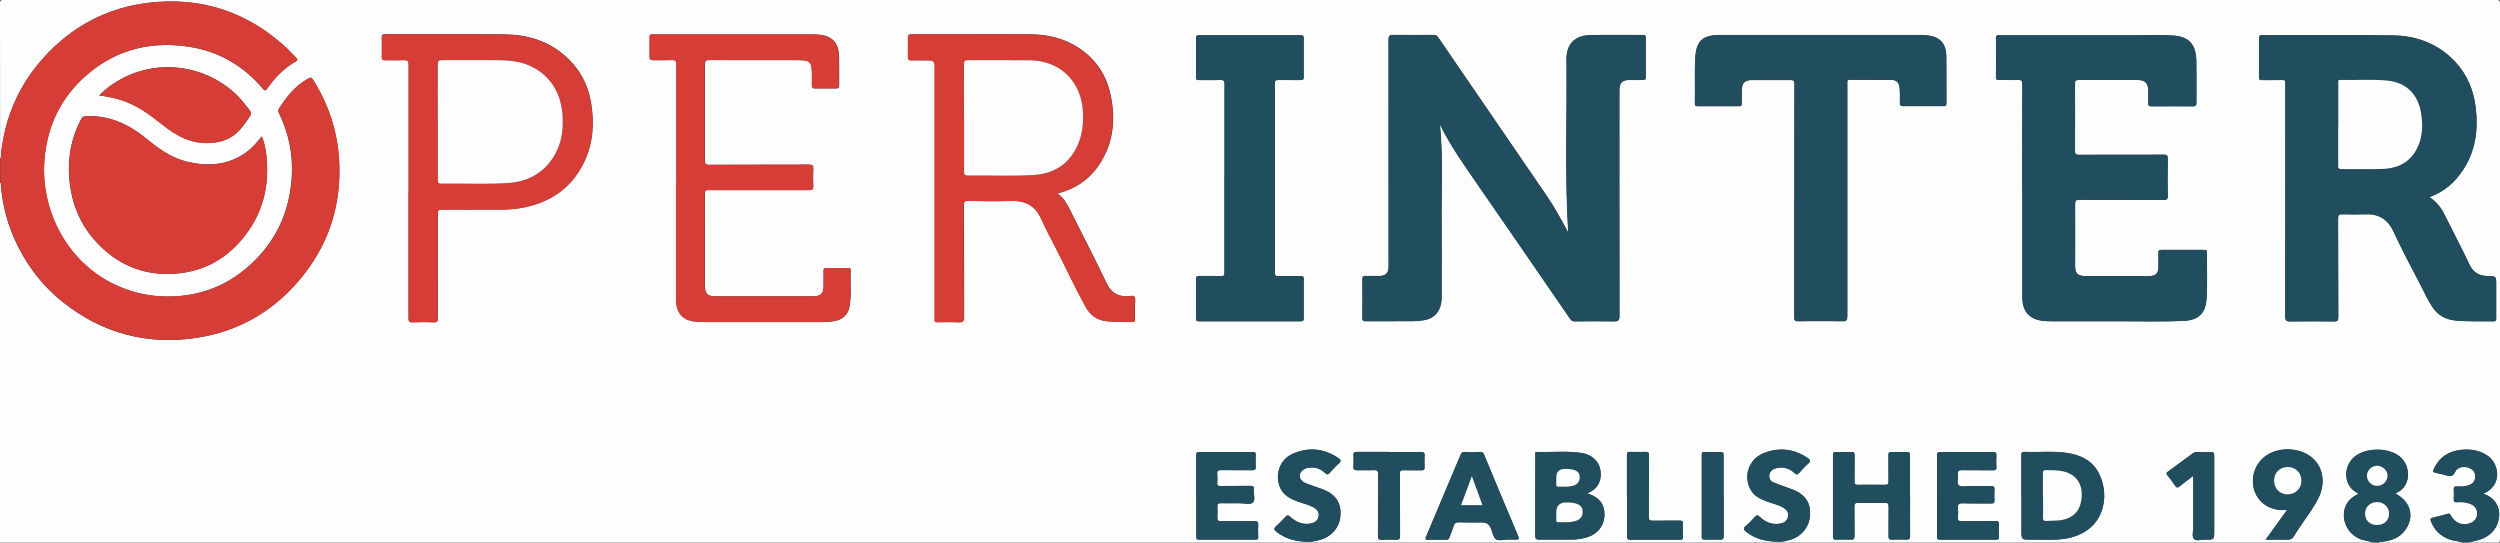 <?xml version="1.0" encoding="UTF-8"?><svg id="Capa_1" xmlns="http://www.w3.org/2000/svg" viewBox="0 0 256.8 55.73"><rect x="0" y="0" width="256.8" height="55.73" fill="#333333" stroke="none"/><defs><style>.cls-1{fill:#d53d36;}.cls-2{fill:#214e5f;}.cls-3{fill:#fdfdfd;}</style></defs><g id="_x37_dZLiW.tif"><path class="cls-3" d="M243.84,55.72H0c0-12.33,0-24.65,0-36.98.12.03.08.13.08.2.17,2.27.77,4.42,1.8,6.44,1.12,2.2,2.62,4.11,4.57,5.65,4.09,3.25,8.74,4.47,13.89,3.65,4.1-.66,7.53-2.6,10.25-5.73,3.08-3.56,4.49-7.71,4.24-12.42-.15-2.95-1.04-5.67-2.59-8.18-.28-.46-.28-.46-.75-.18-1.24.73-2.09,1.82-2.85,3.01-.11.18-.05.3.02.45.99,2.05,1.44,4.2,1.31,6.48-.19,3.33-1.4,6.23-3.74,8.59-2.66,2.69-5.93,3.93-9.73,3.74-1.66-.09-3.23-.5-4.73-1.21-4.98-2.36-7.64-7.74-7.21-12.86.27-3.17,1.46-5.92,3.77-8.14,3.08-2.97,6.79-4.05,10.98-3.44,3.1.45,5.66,1.93,7.69,4.32.17.19.24.28.43,0,.79-1.13,1.74-2.11,2.95-2.8.21-.12.19-.2.04-.36-.43-.47-.87-.92-1.35-1.34C25.14,1.13,20.53-.32,15.32.28c-4.32.5-7.95,2.43-10.86,5.67C1.98,8.72.55,11.96.13,15.64c-.03.23.05.49-.12.7C0,11.01.01,5.67,0,.34,0,.06.06,0,.34,0c85.37,0,170.75,0,256.12,0,.28,0,.34.06.34.34,0,18.35,0,36.7,0,55.05,0,.28-.05.35-.34.34-.97-.02-1.94,0-2.91,0,.35-.08.71-.15,1.05-.25,1.25-.37,2.01-1.27,2.1-2.47.04-.53-.1-1.01-.41-1.44-.31-.43-.74-.67-1.23-.85,1.95-.77,1.7-3.01.49-3.87-.84-.59-1.78-.74-2.76-.63-1.19.13-2.15.68-2.71,1.79-.24.48-.22.49.29.61.27.06.54.1.8.19.45.15.78.2,1.03-.36.2-.46.9-.58,1.4-.39.47.19.69.52.65.99-.04.49-.37.78-1.02.9-.3.06-.61.03-.91.03-.22,0-.29.07-.28.28.02.32.02.64,0,.95-.03.3.05.42.38.39.46-.05.91,0,1.34.17.45.18.69.53.69.98,0,.47-.27.84-.72,1-.79.29-1.57,0-1.99-.78-.07-.13-.1-.24-.29-.19-.53.15-1.06.3-1.6.42-.24.06-.22.17-.15.35.34.91.98,1.51,1.88,1.86.45.17.93.16,1.37.33h-8.55c.06-.15.19-.07.29-.08.91-.11,1.76-.38,2.34-1.16,1.02-1.37.62-2.94-.97-3.78.03-.03.06-.06.1-.08,1.52-.67,1.47-2.71.44-3.64-1.22-1.1-3.83-1.06-4.95.12-.81.85-.87,2.21-.13,3.05.21.24.49.37.75.57-.38.2-.73.39-.99.71-1.02,1.22-.49,3.18,1.03,3.88.49.23,1.03.24,1.52.42ZM147.89,12.77c.05.08.11.15.15.23,1.01,2.02,2.3,3.85,3.58,5.7,3.24,4.68,6.46,9.37,9.69,14.06.13.19.26.24.47.24,1.34,0,2.68-.02,4.03,0,.42,0,.55-.08.55-.53-.02-7.74-.01-15.47-.01-23.21,0-.76.29-1.05,1.05-1.06.46,0,.91,0,1.37,0,.21,0,.29-.04.29-.27-.01-1.35-.01-2.71,0-4.06,0-.22-.07-.28-.28-.28-1.81,0-3.63-.03-5.44.01-1.6.04-2.43.94-2.42,2.52.07,5.91-.19,11.83.18,17.73-.09-.08-.14-.22-.21-.35-.62-1.14-1.24-2.27-1.97-3.34-3.73-5.45-7.46-10.89-11.19-16.34-.14-.21-.3-.24-.52-.24-1.36,0-2.71.02-4.07,0-.39,0-.5.08-.5.49.01,7.68.01,15.36.01,23.05,0,.11,0,.22,0,.33-.03.59-.33.88-.91.89-.47,0-.94.02-1.41,0-.28-.01-.38.05-.38.35.02,1.31.02,2.63,0,3.94,0,.29.08.37.37.36,1.63-.01,3.27,0,4.9-.01.36,0,.72-.04,1.07-.1,1.17-.21,1.8-1.04,1.8-2.36,0-2.46.02-4.92,0-7.38-.04-3.46.18-6.92-.18-10.39ZM249.52,20.24c1.54-.54,2.63-1.51,3.47-2.79,1.27-1.92,1.57-4.05,1.32-6.29-.2-1.85-.87-3.5-2.16-4.86-1.73-1.83-3.93-2.64-6.39-2.67-4.47-.06-8.94-.02-13.4-.02-.25,0-.33.07-.32.32.01,1.33.01,2.65,0,3.98,0,.28.1.31.33.31.69-.01,1.38,0,2.07-.01.24,0,.33.07.3.3-.01.1,0,.19,0,.29,0,7.9,0,15.8-.01,23.7,0,.43.12.51.52.51,1.49-.03,2.99-.02,4.48,0,.36,0,.45-.08.45-.45-.02-3.38,0-6.77-.02-10.15,0-.33.09-.41.41-.41.79.02,1.58.03,2.37,0,1.4-.06,2.33.51,2.93,1.81.85,1.84,1.81,3.62,2.74,5.42.4.77.75,1.56,1.23,2.29.56.86,1.36,1.29,2.37,1.39,1.3.13,2.59.06,3.89.09.29,0,.3-.13.3-.35,0-1.15,0-2.29,0-3.44,0-.84,0-.85-.85-.86-.87-.02-1.5-.34-1.9-1.19-.8-1.69-1.69-3.35-2.51-5.03-.37-.76-.84-1.42-1.64-1.91ZM207.73,19.59c0,3.63,0,7.27,0,10.9,0,.85.19,1.65,1.02,2.13.61.35,1.29.38,1.96.38,2.27.01,4.54.01,6.81,0,2.27-.01,4.54.06,6.8-.04,1.45-.07,2.21-.73,2.32-2.17.13-1.62.02-3.26.05-4.89,0-.23-.13-.23-.29-.23-1.47,0-2.93,0-4.4,0-.21,0-.29.06-.29.28.01.47,0,.94,0,1.41,0,.74-.26,1-.99,1-2.17,0-4.34,0-6.52,0-.78,0-1.05-.27-1.05-1.04,0-2.11,0-4.23,0-6.34,0-.36.07-.47.45-.46,2.88.02,5.76,0,8.63.02.33,0,.45-.06.44-.42-.03-1.27-.03-2.54,0-3.81,0-.36-.11-.42-.44-.42-2.89.01-5.78,0-8.68.01-.29,0-.41-.04-.41-.37.02-2.32.01-4.64,0-6.96,0-.27.07-.35.35-.35,2.05.01,4.1,0,6.14,0,.69,0,1.01.32,1.03,1.02.01.44.02.88,0,1.33-.01.26.05.36.33.35,1.42-.02,2.85-.01,4.28,0,.24,0,.34-.06.34-.32-.01-1.45.02-2.9-.01-4.35-.04-1.65-.72-2.46-2.28-2.59-1.13-.09-2.27-.04-3.4-.04-4.81,0-9.63,0-14.44,0-.22,0-.46-.08-.46.32.02,1.33.01,2.65,0,3.98,0,.24.07.31.3.3.65-.01,1.3.01,1.95-.01.35-.01.46.06.46.44-.02,3.65-.01,7.3-.01,10.94ZM184.31,20.58c0,4.01,0,8.01,0,12.02,0,.31.06.42.4.41,1.52-.02,3.04-.03,4.56,0,.41,0,.49-.11.49-.5-.01-7.92,0-15.83,0-23.75,0-.1,0-.19,0-.29-.02-.19.04-.27.25-.27,1.41,0,2.82,0,4.23.01.57,0,.83.26.89.83.05.51.04,1.02.03,1.53,0,.24.06.34.32.34,1.38-.01,2.77,0,4.15,0,.23,0,.31-.05.31-.29-.01-1.62.01-3.23-.01-4.85-.02-1.24-.62-1.93-1.79-2.1-.24-.04-.49-.05-.74-.05-2.55,0-5.09,0-7.64,0-4.39,0-8.77,0-13.16,0-1.69,0-2.35.63-2.45,2.27-.09,1.57-.01,3.15-.05,4.72,0,.23.05.31.3.31,1.41-.01,2.82-.01,4.23,0,.24,0,.3-.08.29-.31-.01-.43,0-.86,0-1.28,0-.81.29-1.1,1.09-1.1,1.29,0,2.57.01,3.86,0,.35,0,.46.06.46.44-.02,3.98-.01,7.96-.01,11.94ZM108.59,19.89c.14-.04.19-.05.24-.07,1.6-.45,2.95-1.3,3.92-2.67,1.59-2.23,1.89-4.72,1.35-7.34-.48-2.32-1.77-4.09-3.87-5.24-1.39-.76-2.9-1.04-4.46-1.05-2.6-.02-5.2,0-7.8,0-1.44,0-2.88,0-4.32,0-.28,0-.39.07-.38.37.02.63.02,1.27,0,1.91-.01.3.07.42.39.4.61-.03,1.22,0,1.83,0q.53,0,.53.53c0,8.59,0,17.18,0,25.78,0,.1,0,.19,0,.29-.03.24.07.3.31.3.72-.01,1.44-.03,2.16,0,.42.02.55-.08.55-.53-.02-3.84,0-7.68-.02-11.52,0-.28.04-.41.37-.41,1.54.02,3.07.04,4.61,0,1.42-.04,2.39.54,2.97,1.85.45,1.01.97,1.98,1.48,2.96,1.03,2.01,1.98,4.07,3.07,6.05.47.85,1.17,1.39,2.15,1.49.88.1,1.76.08,2.65.09.23,0,.28-.08.27-.29-.01-.48,0-.97,0-1.45,0-.29.09-.65-.05-.84-.15-.21-.54-.07-.82-.07-.94,0-1.57-.38-2.01-1.28-1.23-2.57-2.55-5.11-3.83-7.66-.3-.59-.61-1.18-1.26-1.61ZM26.9,13.99c-.51.64-1,1.22-1.62,1.66-1.84,1.33-3.87,1.46-6,.98-1.62-.37-2.94-1.31-4.19-2.34-1.82-1.49-3.82-2.45-6.23-2.36-.27.01-.41.09-.54.33-.97,1.84-1.36,3.79-1.22,5.86.19,2.95,1.31,5.46,3.51,7.46,1.83,1.66,3.99,2.54,6.46,2.56,3.59.02,6.41-1.51,8.45-4.44,1.59-2.28,2.11-4.85,1.85-7.58-.07-.71-.21-1.41-.49-2.13ZM69.46,18.72c0,4.02,0,8.04,0,12.06,0,1.31.64,2.08,1.84,2.24.33.04.66.06.99.06,4.12,0,8.25,0,12.37,0,.37,0,.74-.04,1.11-.11.85-.17,1.37-.69,1.51-1.54.2-1.23.06-2.48.1-3.72,0-.23-.17-.18-.29-.18-.73,0-1.47,0-2.2,0-.21,0-.29.05-.28.28.02.51,0,1.02,0,1.53,0,.83-.27,1.1-1.09,1.1-3.33,0-6.67,0-10,0-.84,0-1.11-.27-1.11-1.12,0-1.82,0-3.65,0-5.47,0-1.31.01-2.63,0-3.94,0-.32.09-.42.4-.38.09.01.19,0,.29,0,3.35,0,6.7,0,10.04,0,.33,0,.43-.08.41-.41-.03-.59-.03-1.19,0-1.78.02-.35-.08-.43-.43-.43-3.42.01-6.83,0-10.25.02-.4,0-.46-.12-.46-.48.01-3.27.01-6.55,0-9.82,0-.36.08-.46.45-.46,3.13.02,6.25,0,9.38.01.16,0,.33.02.49.04.4.06.59.3.64.69.08.62.04,1.24.04,1.86,0,.23.07.32.31.31.73-.01,1.47-.01,2.2,0,.22,0,.28-.08.28-.29,0-1.01.02-2.02-.01-3.03-.04-1.31-.66-2.01-1.87-2.18-.3-.04-.6-.05-.91-.05-5.37,0-10.74,0-16.1,0-.1,0-.19,0-.29,0-.22-.02-.29.08-.28.29,0,.68.01,1.35,0,2.03,0,.25.08.34.33.33.65-.01,1.3.02,1.95-.01.4-.02.47.13.47.49-.01,4.02,0,8.04,0,12.06ZM41.97,19.63c0,4.35,0,8.7,0,13.06,0,.33.09.42.41.41.72-.02,1.44-.03,2.16,0,.39.02.44-.12.44-.47-.01-3.56,0-7.13-.01-10.69,0-.32.08-.42.41-.42,1.95.02,3.9,0,5.85,0,.72,0,1.44-.02,2.15-.14,2.95-.48,5.23-1.92,6.58-4.65.98-1.98,1.11-4.07.75-6.21-.32-1.91-1.22-3.53-2.69-4.81-1.77-1.54-3.89-2.16-6.19-2.18-4.1-.04-8.19,0-12.29-.02-.27,0-.33.1-.32.34.01.66.02,1.33,0,1.99,0,.28.1.35.36.34.64-.02,1.27.02,1.91-.01.37-.02.49.09.49.47-.01,4.32,0,8.65,0,12.97ZM125.78,18.25c0,3.25,0,6.49,0,9.74,0,.31-.07.4-.38.38-.73-.03-1.47,0-2.2-.02-.28,0-.34.09-.34.35.01,1.33.01,2.65,0,3.98,0,.24.04.33.31.33,3.47-.01,6.94,0,10.42,0,.25,0,.33-.05.33-.31-.01-1.34-.01-2.68,0-4.02,0-.26-.07-.33-.32-.32-.75.02-1.49,0-2.24.01-.29,0-.4-.04-.4-.37.01-6.48,0-12.96,0-19.43,0-.26.05-.36.34-.35.77.02,1.55,0,2.32.01.24,0,.3-.07.3-.3-.01-1.33-.01-2.65,0-3.98,0-.25-.05-.33-.32-.33-3.47,0-6.94,0-10.42,0-.26,0-.32.07-.32.33.01,1.33.01,2.65,0,3.98,0,.28.11.31.34.3.72-.01,1.44.02,2.16-.01.35-.01.43.08.43.43-.01,3.2,0,6.41,0,9.61ZM10.19,9.8c.85.11,1.63.26,2.39.52,1.53.52,2.81,1.44,4.05,2.44,1.47,1.19,3.06,2.06,5.04,1.92.98-.07,1.86-.34,2.61-1,.57-.5.98-1.11,1.39-1.74.14-.21.15-.37,0-.58-.49-.66-1-1.3-1.62-1.86-3.15-2.83-7.78-3.42-11.51-1.43-.84.45-1.62.98-2.33,1.72ZM207.64,50.9v3.56c0,.97,0,.98.96.96,1.25-.02,2.52.11,3.76-.13,3.73-.73,4.46-4.23,3.24-6.66-.68-1.35-1.93-1.92-3.36-2.12-1.42-.2-2.84-.04-4.26-.1-.31-.01-.35.1-.35.38.01,1.37,0,2.73,0,4.1ZM163.08,50.69c.12-.07.22-.14.33-.19,1.23-.64,1.21-2.21.69-2.98-.39-.57-.96-.87-1.62-.98-1.52-.24-3.06-.06-4.59-.11-.26,0-.17.2-.17.33,0,2.76,0,5.52-.01,8.29,0,.33.12.38.41.38,1.11-.01,2.21,0,3.32,0,.51,0,1.02-.07,1.51-.21,1.17-.34,1.86-1.22,1.87-2.38,0-1.05-.58-1.79-1.72-2.14ZM196.19,50.95c0-1.39,0-2.79,0-4.18,0-.27-.06-.36-.34-.34-.51.02-1.02.02-1.53,0-.29-.01-.34.1-.33.35.01.9,0,1.79.01,2.69,0,.26-.08.33-.33.33-.94-.01-1.88-.01-2.82,0-.27,0-.36-.07-.35-.35.02-.9,0-1.79.01-2.69,0-.24-.05-.34-.32-.33-.54.02-1.08.02-1.62,0-.22,0-.27.07-.27.28,0,2.8,0,5.61,0,8.41,0,.27.09.32.33.31.51-.02,1.02-.02,1.53,0,.28.01.34-.1.34-.36-.01-1.01.01-2.02-.01-3.02,0-.34.1-.41.42-.4.9.02,1.8.02,2.7,0,.3,0,.4.06.4.38-.02,1.01,0,2.02-.01,3.02,0,.28.06.39.36.38.47-.02.94-.03,1.41,0,.33.02.45-.06.44-.42-.02-1.35,0-2.71,0-4.06ZM154.74,55.43c.36,0,.65-.01.94,0,.3.02.39-.04.26-.36-1.18-2.79-2.34-5.58-3.5-8.37-.08-.2-.18-.27-.39-.26-.54.01-1.08.02-1.62,0-.22,0-.31.09-.39.27-1.18,2.81-2.37,5.63-3.56,8.44-.09.21-.07.3.18.3.62,0,1.24,0,1.87,0,.2,0,.3-.06.36-.25.12-.38.3-.74.41-1.12.09-.31.23-.43.58-.42.76.03,1.52.01,2.28.01s.74,0,1.01.68c.14.36.21.82.47,1.03.29.23.77.04,1.1.07ZM122.88,50.91c0,1.39,0,2.79,0,4.18,0,.18-.03.34.26.34,1.94-.01,3.87,0,5.81,0,.22,0,.29-.07.29-.28-.01-.41-.03-.83,0-1.24.02-.32-.1-.39-.4-.38-1.13.02-2.27,0-3.4.01-.34,0-.42-.1-.4-.42.03-.36.02-.72,0-1.08-.02-.27.06-.36.34-.35.65.02,1.3,0,1.95,0,.47,0,1.11.17,1.36-.07.29-.27.05-.91.09-1.39.02-.25-.05-.33-.32-.32-1.04.02-2.07,0-3.11.01-.26,0-.34-.07-.32-.32.02-.3.03-.61,0-.91-.04-.35.11-.4.42-.4,1.05.02,2.1,0,3.15.01.27,0,.4-.05.38-.36-.03-.4-.02-.8,0-1.2.02-.27-.09-.32-.33-.31-1.81,0-3.62.01-5.43,0-.26,0-.35.06-.35.34.01,1.38,0,2.76,0,4.14ZM198.97,50.9c0,1.4,0,2.79,0,4.19,0,.23.03.35.31.35,1.92-.01,3.85,0,5.77,0,.22,0,.29-.06.28-.28-.02-.43-.02-.86,0-1.28.01-.27-.06-.35-.34-.35-1.16.02-2.32,0-3.49.01-.28,0-.4-.06-.38-.36.03-.33.03-.66,0-.99-.03-.36.06-.5.47-.49.98.03,1.96,0,2.95.02.25,0,.35-.06.33-.32-.02-.37-.02-.75,0-1.12.01-.26-.06-.36-.34-.35-.72.02-1.44,0-2.16,0-.4,0-.94.14-1.16-.07-.26-.24-.04-.78-.09-1.19-.03-.3.09-.37.37-.37,1.09.02,2.19,0,3.28.01.23,0,.31-.06.3-.3-.02-.41-.03-.83,0-1.24.02-.29-.1-.33-.35-.33-1.8,0-3.6.01-5.39,0-.29,0-.37.08-.36.37.01,1.37,0,2.73,0,4.1ZM232.73,55.43c.78,0,1.48-.02,2.18,0,.34.01.56-.07.74-.38.25-.44.56-.85.84-1.28.59-.88,1.24-1.72,1.7-2.69.66-1.37.47-2.92-.48-3.88-1.2-1.21-3.44-1.4-4.9-.42-1.1.74-1.62,2.12-1.29,3.41.31,1.23,1.31,2.05,2.66,2.19.23.02.46,0,.75,0-.73,1.01-1.44,1.99-2.19,3.04ZM182.62,55.65c.28.03.74-.06,1.2-.19,1.21-.32,2.03-1.31,2.11-2.52.08-1.28-.46-2.11-1.74-2.65-.13-.05-.26-.09-.39-.14-.52-.19-1.04-.36-1.55-.57-.33-.13-.55-.38-.51-.76.05-.4.31-.63.69-.73.73-.2,1.37-.01,1.91.49.21.19.31.17.48-.02.29-.33.59-.66.92-.95.3-.26.2-.4-.06-.58-1.41-.94-2.92-1.11-4.49-.5-1.53.6-2.15,2.36-1.36,3.76.37.66,1,.96,1.67,1.21.55.21,1.14.32,1.66.62.34.2.58.47.52.9-.07.44-.36.67-.77.75-.84.17-1.55-.12-2.15-.69-.2-.19-.31-.19-.48,0-.3.33-.6.66-.94.93-.33.27-.2.42.05.62.9.69,1.93.98,3.24,1ZM134.4,55.65c.27.03.71-.06,1.16-.18,1.23-.32,2.07-1.31,2.14-2.53.08-1.29-.49-2.14-1.78-2.66-.1-.04-.21-.08-.31-.11-.48-.17-.96-.33-1.44-.51-.45-.17-.69-.51-.65-.85.05-.36.37-.66.83-.75.69-.13,1.29.06,1.79.54.19.18.28.17.44-.01.3-.34.61-.68.95-.98.3-.26.19-.4-.07-.57-1.46-.97-3-1.13-4.6-.45-1.7.72-1.93,2.72-1.16,3.85.39.57.97.84,1.59,1.07.58.22,1.2.33,1.73.66.32.2.5.48.44.86-.06.38-.29.61-.66.71-.89.25-1.63-.07-2.27-.66-.21-.19-.31-.17-.48.02-.3.32-.61.65-.94.94-.27.24-.25.39.03.6.91.7,1.95,1,3.28,1.02ZM142.67,46.43c-1.11,0-2.21,0-3.32,0-.25,0-.34.06-.33.32.02.4.02.8,0,1.2-.01.26.07.36.34.36.58-.02,1.16.02,1.74-.01.36-.02.46.07.46.45-.02,2.1,0,4.2-.02,6.3,0,.33.09.42.41.4.47-.03.94-.03,1.41,0,.34.02.44-.07.44-.42-.02-2.11,0-4.22-.02-6.34,0-.32.09-.4.39-.38.61.02,1.22,0,1.82.01.26,0,.34-.08.33-.33-.02-.4-.02-.8,0-1.2.02-.28-.08-.34-.35-.34-1.11.01-2.21,0-3.32,0ZM167.13,50.95c0,1.38,0,2.76,0,4.14,0,.24.04.34.31.34,1.71-.01,3.43,0,5.14,0,.21,0,.29-.05.28-.28-.02-.46-.02-.91,0-1.37.01-.27-.09-.31-.33-.31-.91.01-1.83-.01-2.74.01-.33,0-.44-.06-.44-.42.02-2.1,0-4.2.02-6.3,0-.26-.06-.36-.34-.35-.52.02-1.05.02-1.58,0-.27-.01-.34.07-.34.34.01,1.39,0,2.79,0,4.18ZM225.29,48.88c0,.22,0,.35,0,.49,0,1.6,0,3.2,0,4.81,0,.41-.18.94.09,1.19.25.23.77.06,1.16.06.9,0,.9,0,.9-.91,0-2.57,0-5.14,0-7.7,0-.32-.08-.4-.39-.38-.45.03-.91.01-1.37,0-.16,0-.3.03-.42.12-.86.63-1.71,1.26-2.57,1.88-.17.12-.21.2-.06.38.29.35.56.72.81,1.09.13.2.23.21.41.07.45-.36.91-.7,1.43-1.1ZM177.05,50.93c0-1.38,0-2.76,0-4.14,0-.24-.02-.38-.32-.36-.55.03-1.11.02-1.66,0-.2,0-.26.06-.26.26,0,2.82,0,5.63,0,8.45,0,.26.11.29.32.29.53,0,1.05-.02,1.58,0,.28.01.35-.09.35-.36-.01-1.38,0-2.76,0-4.14Z"/><path class="cls-1" d="M0,16.34c.17-.21.09-.47.12-.7.42-3.69,1.85-6.92,4.33-9.69C7.37,2.71,11,.79,15.32.28c5.21-.61,9.82.84,13.77,4.32.48.42.92.88,1.35,1.34.15.17.17.25-.04.36-1.21.69-2.16,1.67-2.95,2.8-.2.28-.27.19-.43,0-2.03-2.39-4.59-3.87-7.69-4.32-4.2-.61-7.91.47-10.98,3.44-2.3,2.22-3.5,4.97-3.77,8.14-.43,5.12,2.23,10.49,7.21,12.86,1.5.71,3.07,1.13,4.73,1.21,3.8.2,7.07-1.05,9.73-3.74,2.34-2.36,3.55-5.26,3.74-8.59.13-2.28-.32-4.43-1.31-6.48-.07-.15-.13-.28-.02-.45.75-1.19,1.61-2.28,2.85-3.01.47-.28.46-.27.75.18,1.55,2.51,2.43,5.23,2.59,8.18.25,4.71-1.16,8.86-4.24,12.42-2.72,3.14-6.15,5.08-10.25,5.73-5.15.82-9.8-.4-13.89-3.65-1.94-1.54-3.45-3.45-4.57-5.65-1.03-2.02-1.63-4.17-1.8-6.44,0-.07.03-.17-.08-.2v-2.4Z"/><path class="cls-2" d="M243.84,55.72c-.5-.18-1.03-.19-1.52-.42-1.52-.71-2.05-2.66-1.03-3.88.26-.32.61-.51.99-.71-.26-.19-.55-.33-.75-.57-.74-.84-.68-2.19.13-3.05,1.13-1.18,3.74-1.22,4.95-.12,1.03.94,1.09,2.98-.44,3.64-.04.02-.06.05-.1.08,1.59.84,1.99,2.41.97,3.78-.58.78-1.42,1.04-2.34,1.16-.1.01-.23-.06-.29.08h-.58ZM244.16,51.57c-.69,0-1.21.51-1.21,1.19,0,.68.49,1.17,1.21,1.17.74,0,1.26-.48,1.26-1.17,0-.69-.54-1.19-1.25-1.19ZM245.25,48.87c0-.54-.51-1.03-1.08-1.03-.56,0-1.04.48-1.04,1.02,0,.59.46,1.05,1.05,1.05.56,0,1.06-.48,1.07-1.04Z"/><path class="cls-2" d="M252.97,55.72c-.44-.17-.93-.16-1.37-.33-.9-.35-1.54-.95-1.88-1.86-.07-.19-.09-.29.15-.35.54-.13,1.07-.27,1.6-.42.19-.05.22.06.29.19.42.77,1.2,1.08,1.99.78.45-.17.72-.54.72-1,0-.44-.25-.8-.69-.98-.43-.17-.89-.21-1.34-.17-.32.03-.4-.09-.38-.39.03-.32.02-.64,0-.95-.01-.21.06-.29.28-.28.3,0,.61.03.91-.03.64-.12.98-.41,1.02-.9.04-.47-.18-.8-.65-.99-.49-.2-1.2-.07-1.4.39-.25.57-.58.52-1.03.36-.26-.09-.54-.13-.8-.19-.51-.12-.53-.13-.29-.61.55-1.11,1.51-1.65,2.71-1.79.98-.11,1.92.04,2.76.63,1.21.86,1.47,3.1-.49,3.87.49.18.93.42,1.23.85.31.43.45.91.41,1.44-.09,1.2-.85,2.1-2.1,2.47-.34.1-.7.17-1.05.25h-.58Z"/><path class="cls-2" d="M147.89,12.77c.35,3.46.14,6.93.18,10.39.03,2.46,0,4.92,0,7.38,0,1.32-.63,2.15-1.8,2.36-.35.06-.71.1-1.07.1-1.63.01-3.27,0-4.9.01-.29,0-.37-.07-.37-.36.02-1.31.02-2.63,0-3.94,0-.31.1-.37.38-.35.47.02.94.01,1.41,0,.59,0,.89-.3.91-.89,0-.11,0-.22,0-.33,0-7.68,0-15.36-.01-23.05,0-.41.11-.49.5-.49,1.36.03,2.71.01,4.07,0,.22,0,.38.03.52.24,3.73,5.45,7.46,10.89,11.19,16.34.73,1.07,1.35,2.21,1.97,3.34.07.13.11.27.21.35-.37-5.9-.11-11.82-.18-17.73-.02-1.59.82-2.49,2.42-2.52,1.81-.04,3.62,0,5.44-.01.21,0,.29.05.28.28,0,1.35-.01,2.71,0,4.06,0,.23-.08.27-.29.27-.46-.01-.91,0-1.37,0-.76,0-1.05.3-1.05,1.06,0,7.74,0,15.47.01,23.21,0,.45-.13.53-.55.53-1.34-.03-2.68-.01-4.03,0-.21,0-.34-.06-.47-.24-3.22-4.69-6.45-9.38-9.69-14.06-1.28-1.85-2.57-3.68-3.58-5.7-.04-.08-.1-.16-.15-.23Z"/><path class="cls-2" d="M249.52,20.24c.8.48,1.26,1.15,1.64,1.91.83,1.68,1.72,3.33,2.51,5.03.4.85,1.03,1.17,1.9,1.19.85.02.85.02.85.86,0,1.15,0,2.29,0,3.44,0,.22,0,.35-.3.35-1.3-.03-2.6.04-3.89-.09-1-.1-1.8-.52-2.37-1.39-.48-.73-.83-1.53-1.23-2.29-.94-1.79-1.9-3.58-2.74-5.42-.6-1.3-1.53-1.87-2.93-1.81-.79.03-1.58.02-2.37,0-.32,0-.41.07-.41.41.01,3.38,0,6.77.02,10.15,0,.37-.09.45-.45.45-1.49-.02-2.99-.02-4.48,0-.41,0-.52-.08-.52-.51.02-7.9.01-15.8.01-23.7,0-.1,0-.19,0-.29.03-.24-.07-.31-.3-.3-.69.01-1.38,0-2.07.01-.24,0-.34-.03-.33-.31.02-1.33.01-2.65,0-3.98,0-.26.07-.32.32-.32,4.47,0,8.94-.04,13.4.02,2.45.03,4.66.84,6.39,2.67,1.29,1.36,1.95,3.01,2.16,4.86.24,2.24-.05,4.37-1.32,6.29-.84,1.27-1.93,2.25-3.47,2.79ZM240.19,12.82c0,1.4,0,2.79,0,4.19,0,.27.04.38.35.38,1.37-.02,2.74.02,4.11-.01,1.44-.03,2.68-.52,3.47-1.81.73-1.19.79-2.52.6-3.84-.3-2.02-1.53-3.24-3.46-3.43-1.61-.16-3.23-.03-4.85-.07-.29,0-.21.19-.21.34,0,1.42,0,2.85,0,4.27Z"/><path class="cls-2" d="M207.73,19.59c0-3.65,0-7.3.01-10.94,0-.38-.11-.45-.46-.44-.65.03-1.3,0-1.95.01-.24,0-.3-.07-.3-.3.01-1.33.02-2.65,0-3.98,0-.4.23-.32.46-.32,4.81,0,9.63,0,14.44,0,1.13,0,2.27-.06,3.4.04,1.56.13,2.25.94,2.28,2.59.03,1.45,0,2.9.01,4.35,0,.26-.1.32-.34.32-1.43,0-2.85-.01-4.28,0-.29,0-.34-.1-.33-.35.02-.44.02-.88,0-1.33-.02-.69-.34-1.01-1.03-1.02-2.05,0-4.1,0-6.14,0-.28,0-.35.08-.35.35,0,2.32.01,4.64,0,6.96,0,.34.13.38.41.37,2.89,0,5.78,0,8.68-.01.33,0,.45.06.44.42-.02,1.27-.03,2.54,0,3.81,0,.36-.11.42-.44.42-2.88-.01-5.76,0-8.63-.02-.38,0-.45.11-.45.46.02,2.11,0,4.23,0,6.34,0,.77.27,1.04,1.05,1.04,2.17,0,4.34,0,6.52,0,.73,0,.99-.26.99-1,0-.47,0-.94,0-1.41,0-.22.08-.28.29-.28,1.47,0,2.93,0,4.4,0,.17,0,.3,0,.29.23-.02,1.63.08,3.26-.05,4.89-.12,1.44-.87,2.1-2.32,2.17-2.27.11-4.53.03-6.8.04-2.27.01-4.54,0-6.81,0-.67,0-1.36-.03-1.96-.38-.82-.47-1.01-1.28-1.02-2.13-.01-3.63,0-7.27,0-10.9Z"/><path class="cls-2" d="M184.31,20.58c0-3.98,0-7.96.01-11.94,0-.38-.11-.44-.46-.44-1.29.02-2.57,0-3.86,0-.8,0-1.09.3-1.09,1.1,0,.43-.01.86,0,1.28,0,.22-.05.31-.29.31-1.41-.01-2.82-.01-4.23,0-.24,0-.3-.08-.3-.31.03-1.57-.05-3.15.05-4.72.1-1.64.76-2.27,2.45-2.27,4.39,0,8.77,0,13.16,0,2.55,0,5.09,0,7.64,0,.25,0,.5.01.74.05,1.17.17,1.77.86,1.79,2.1.02,1.62,0,3.23.01,4.85,0,.24-.08.3-.31.29-1.38,0-2.77-.01-4.15,0-.26,0-.33-.09-.32-.34,0-.51.02-1.02-.03-1.53-.05-.57-.32-.82-.89-.83-1.41-.02-2.82,0-4.23-.01-.21,0-.27.08-.25.27,0,.1,0,.19,0,.29,0,7.92,0,15.83,0,23.75,0,.39-.08.51-.49.5-1.52-.03-3.04-.02-4.56,0-.34,0-.4-.1-.4-.41.01-4.01,0-8.01,0-12.02Z"/><path class="cls-1" d="M108.59,19.89c.66.44.97,1.02,1.26,1.61,1.28,2.55,2.6,5.08,3.83,7.66.43.9,1.06,1.28,2.01,1.28.28,0,.67-.14.82.07.14.19.05.56.05.84,0,.48,0,.97,0,1.45,0,.21-.04.29-.27.29-.88,0-1.77,0-2.65-.09-.99-.11-1.68-.64-2.15-1.49-1.09-1.98-2.04-4.04-3.07-6.05-.5-.98-1.03-1.96-1.48-2.96-.58-1.31-1.55-1.88-2.97-1.85-1.53.04-3.07.02-4.61,0-.34,0-.37.12-.37.41,0,3.84,0,7.68.02,11.52,0,.45-.13.55-.55.53-.72-.03-1.44-.02-2.16,0-.23,0-.34-.06-.31-.3.01-.1,0-.19,0-.29,0-8.59,0-17.18,0-25.78q0-.53-.53-.53c-.61,0-1.22-.02-1.83,0-.32.01-.4-.1-.39-.4.02-.63.02-1.27,0-1.91,0-.3.1-.37.38-.37,1.44.01,2.88,0,4.32,0,2.6,0,5.2-.01,7.8,0,1.56.01,3.07.29,4.46,1.05,2.1,1.15,3.39,2.92,3.87,5.24.54,2.61.24,5.1-1.35,7.34-.98,1.37-2.32,2.21-3.92,2.67-.05.01-.1.03-.24.07ZM99.02,12.11c0,1.85,0,3.7,0,5.55,0,.29.08.38.37.37,2.24-.03,4.48.08,6.72-.05,1.99-.12,3.56-1.01,4.47-2.85.56-1.14.7-2.35.65-3.61-.14-3.15-2.33-5.3-5.49-5.33-2.1-.02-4.21,0-6.31-.01-.33,0-.42.09-.42.42.02,1.84,0,3.68,0,5.51Z"/><path class="cls-1" d="M26.9,13.99c.29.72.42,1.42.49,2.13.26,2.74-.26,5.3-1.85,7.58-2.04,2.93-4.86,4.46-8.45,4.44-2.47-.02-4.63-.9-6.46-2.56-2.2-2-3.32-4.51-3.51-7.46-.14-2.07.25-4.02,1.22-5.86.13-.24.26-.32.54-.33,2.41-.1,4.41.86,6.23,2.36,1.25,1.03,2.57,1.97,4.19,2.34,2.13.49,4.17.35,6-.98.62-.45,1.11-1.02,1.62-1.66Z"/><path class="cls-1" d="M69.46,18.72c0-4.02,0-8.04,0-12.06,0-.36-.07-.51-.47-.49-.65.04-1.3,0-1.95.01-.25,0-.34-.07-.33-.33.01-.68.01-1.35,0-2.03,0-.21.07-.31.28-.29.1,0,.19,0,.29,0,5.37,0,10.74,0,16.1,0,.3,0,.61.01.91.05,1.21.17,1.83.87,1.87,2.18.03,1.01,0,2.02.01,3.03,0,.21-.05.29-.28.29-.73-.01-1.47-.01-2.2,0-.24,0-.31-.08-.31-.31,0-.62.04-1.24-.04-1.86-.05-.39-.25-.63-.64-.69-.16-.02-.33-.04-.49-.04-3.13,0-6.25,0-9.38-.01-.37,0-.45.1-.45.46.01,3.27.01,6.55,0,9.82,0,.36.06.48.46.48,3.42-.02,6.83,0,10.25-.02.35,0,.45.08.43.43-.03.59-.03,1.19,0,1.78.01.33-.09.41-.41.41-3.35-.01-6.7,0-10.04,0-.1,0-.2.01-.29,0-.3-.04-.4.06-.4.38.02,1.31,0,2.62,0,3.94,0,1.82,0,3.65,0,5.47,0,.85.27,1.12,1.11,1.12,3.33,0,6.67,0,10,0,.82,0,1.08-.27,1.09-1.1,0-.51.01-1.02,0-1.53,0-.22.07-.28.28-.28.73.01,1.47,0,2.2,0,.13,0,.3-.05.29.18-.04,1.24.11,2.49-.1,3.72-.14.86-.66,1.37-1.51,1.54-.36.07-.73.11-1.11.11-4.12,0-8.25,0-12.37,0-.33,0-.66-.02-.99-.06-1.2-.15-1.84-.93-1.84-2.24,0-4.02,0-8.04,0-12.06Z"/><path class="cls-1" d="M41.97,19.63c0-4.32,0-8.65,0-12.97,0-.39-.11-.49-.49-.47-.64.03-1.27,0-1.91.01-.26,0-.37-.06-.36-.34.02-.66.01-1.33,0-1.99,0-.24.06-.34.32-.34,4.1,0,8.19-.02,12.29.02,2.3.02,4.41.64,6.19,2.18,1.47,1.28,2.36,2.9,2.69,4.81.36,2.14.22,4.23-.75,6.21-1.35,2.73-3.63,4.17-6.58,4.65-.71.12-1.43.14-2.15.14-1.95,0-3.9,0-5.85,0-.33,0-.41.1-.41.42.01,3.56,0,7.13.01,10.69,0,.34-.05.49-.44.47-.72-.04-1.44-.03-2.16,0-.33.01-.41-.08-.41-.41.01-4.35,0-8.7,0-13.06ZM44.97,12.49c0,1.99,0,3.98,0,5.96,0,.2-.06.41.29.41,2.31-.03,4.62.1,6.92-.06,1.95-.13,3.59-.96,4.66-2.67.86-1.36,1.05-2.88.92-4.45-.11-1.37-.57-2.61-1.52-3.63-1.27-1.37-2.91-1.84-4.7-1.86-2.05-.03-4.09,0-6.14-.01-.34,0-.45.08-.44.43.02,1.96,0,3.92,0,5.88Z"/><path class="cls-2" d="M125.78,18.25c0-3.2,0-6.41,0-9.61,0-.35-.08-.44-.43-.43-.72.03-1.44,0-2.16.01-.23,0-.34-.02-.34-.3.02-1.33.01-2.65,0-3.98,0-.25.06-.33.32-.33,3.47,0,6.94,0,10.42,0,.26,0,.32.08.32.33-.01,1.33-.01,2.65,0,3.98,0,.23-.06.31-.3.3-.77-.01-1.55,0-2.32-.01-.29,0-.34.09-.34.35,0,6.48,0,12.96,0,19.43,0,.33.11.38.4.37.75-.02,1.49,0,2.24-.01.26,0,.32.06.32.32-.01,1.34-.01,2.68,0,4.02,0,.27-.08.31-.33.31-3.47,0-6.94,0-10.42,0-.27,0-.31-.09-.31-.33.01-1.33.01-2.65,0-3.98,0-.26.05-.36.34-.35.73.02,1.47-.01,2.2.02.31.01.39-.08.38-.38-.01-3.25,0-6.49,0-9.74Z"/><path class="cls-1" d="M10.19,9.8c.71-.73,1.49-1.27,2.33-1.72,3.73-1.99,8.37-1.4,11.51,1.43.62.56,1.13,1.2,1.62,1.86.16.21.15.37,0,.58-.41.62-.82,1.24-1.39,1.74-.75.66-1.62.93-2.61,1-1.99.14-3.57-.73-5.04-1.92-1.23-1-2.52-1.92-4.05-2.44-.75-.26-1.53-.41-2.39-.52Z"/><path class="cls-2" d="M207.64,50.9c0-1.37,0-2.73,0-4.1,0-.27.04-.39.35-.38,1.42.06,2.85-.1,4.26.1,1.43.2,2.68.76,3.36,2.12,1.22,2.43.49,5.92-3.24,6.66-1.24.24-2.51.11-3.76.13-.96.02-.96,0-.96-.96v-3.56ZM209.85,50.9c0,.76.01,1.52,0,2.28,0,.27.09.37.35.35.37-.03.74-.02,1.12-.04,1.55-.1,2.42-.93,2.5-2.47.07-1.28-.52-2.27-1.92-2.59-.57-.13-1.15-.11-1.73-.12-.26,0-.33.08-.33.33.01.76,0,1.52,0,2.28Z"/><path class="cls-2" d="M163.08,50.69c1.14.35,1.73,1.09,1.72,2.14,0,1.16-.69,2.04-1.87,2.38-.49.14-1,.21-1.51.21-1.11,0-2.21,0-3.32,0-.29,0-.41-.05-.41-.38.01-2.76,0-5.52.01-8.29,0-.13-.09-.34.17-.33,1.53.05,3.07-.13,4.59.11.66.1,1.23.4,1.62.98.52.77.54,2.34-.69,2.98-.11.06-.21.12-.33.19ZM159.86,52.62c0,.26,0,.52,0,.78,0,.11-.02.24.15.24.67-.01,1.36.09,2-.19.39-.17.57-.48.56-.92-.01-.43-.25-.66-.61-.78-.34-.12-.7-.14-1.06-.14q-1.04,0-1.04,1.01ZM159.86,49.05c0,.25,0,.5,0,.75,0,.13.04.21.19.2.5-.01.99.04,1.48-.08.5-.13.75-.43.74-.9,0-.44-.23-.66-.75-.78-.26-.06-.52-.06-.78-.06q-.88,0-.88.88Z"/><path class="cls-2" d="M196.19,50.95c0,1.35-.01,2.71,0,4.06,0,.36-.1.44-.44.42-.47-.03-.94-.02-1.41,0-.3.02-.37-.1-.36-.38.02-1.01,0-2.02.01-3.02,0-.32-.09-.39-.4-.38-.9.02-1.8.02-2.7,0-.31,0-.43.06-.42.4.02,1.01,0,2.02.01,3.02,0,.26-.06.37-.34.36-.51-.02-1.02-.02-1.53,0-.24,0-.33-.04-.33-.31.01-2.8,0-5.61,0-8.41,0-.21.05-.29.27-.28.54.02,1.08.02,1.62,0,.27-.01.32.09.32.33-.01.9,0,1.79-.01,2.69,0,.28.08.35.35.35.94-.02,1.88-.01,2.82,0,.25,0,.34-.07.33-.33-.01-.9,0-1.79-.01-2.69,0-.26.05-.37.33-.35.51.02,1.02.02,1.53,0,.28-.01.34.08.34.34-.01,1.39,0,2.79,0,4.18Z"/><path class="cls-2" d="M154.74,55.43c-.33-.03-.82.16-1.1-.07-.26-.21-.32-.68-.47-1.03q-.28-.68-1.01-.68c-.76,0-1.52.02-2.28-.01-.35-.02-.49.11-.58.42-.11.38-.29.75-.41,1.12-.06.19-.16.26-.36.25-.62,0-1.24,0-1.87,0-.25,0-.27-.08-.18-.3,1.19-2.81,2.38-5.62,3.56-8.44.08-.18.16-.28.39-.27.54.02,1.08.02,1.62,0,.21,0,.31.07.39.26,1.16,2.79,2.32,5.59,3.5,8.37.14.32.05.38-.26.36-.29-.02-.58,0-.94,0ZM152.28,51.89c-.36-.98-.7-1.94-1.09-2.98-.39,1.05-.75,2.01-1.11,2.98h2.2Z"/><path class="cls-2" d="M122.88,50.91c0-1.38,0-2.76,0-4.14,0-.28.08-.34.35-.34,1.81.01,3.62.01,5.43,0,.24,0,.35.05.33.31-.02.4-.02.8,0,1.2.02.31-.11.36-.38.36-1.05-.01-2.1,0-3.15-.01-.31,0-.46.05-.42.4.03.3.02.61,0,.91-.02.25.06.33.32.32,1.04-.02,2.07,0,3.11-.01.26,0,.34.07.32.32-.04.48.2,1.12-.09,1.39-.26.24-.89.07-1.36.07-.65,0-1.3.01-1.95,0-.28,0-.36.08-.34.35.02.36.03.72,0,1.08-.02.31.06.42.4.42,1.13-.02,2.27,0,3.4-.01.3,0,.42.06.4.38-.03.41-.02.83,0,1.24,0,.22-.07.29-.29.28-1.94,0-3.87,0-5.81,0-.29,0-.26-.16-.26-.34,0-1.39,0-2.79,0-4.18Z"/><path class="cls-2" d="M198.97,50.9c0-1.37,0-2.74,0-4.1,0-.29.07-.37.36-.37,1.8.01,3.6.01,5.39,0,.25,0,.37.03.35.33-.03.41-.02.83,0,1.24.01.24-.07.3-.3.3-1.09-.01-2.19,0-3.28-.01-.28,0-.4.07-.37.37.04.41-.17.96.09,1.19.22.2.76.06,1.16.07.72,0,1.44.01,2.16,0,.28,0,.35.09.34.35-.02.37-.02.75,0,1.12.01.26-.09.33-.33.32-.98-.01-1.96.02-2.95-.02-.4-.01-.5.13-.47.49.03.33.03.66,0,.99-.02.3.1.37.38.36,1.16-.01,2.32,0,3.49-.01.28,0,.35.08.34.35-.02.43-.02.86,0,1.28,0,.22-.07.28-.28.28-1.92,0-3.85,0-5.77,0-.28,0-.31-.12-.31-.35,0-1.4,0-2.79,0-4.19Z"/><path class="cls-2" d="M232.73,55.43c.76-1.05,1.46-2.02,2.19-3.04-.3,0-.53.02-.75,0-1.35-.14-2.34-.97-2.66-2.19-.33-1.29.19-2.67,1.29-3.41,1.46-.98,3.71-.79,4.9.42.95.96,1.14,2.5.48,3.88-.46.96-1.11,1.8-1.7,2.69-.28.43-.59.84-.84,1.28-.18.31-.4.4-.74.38-.7-.03-1.4,0-2.18,0ZM235,47.97c-.82,0-1.41.59-1.41,1.41,0,.79.6,1.4,1.38,1.4.81,0,1.43-.59,1.43-1.39,0-.81-.59-1.42-1.4-1.42Z"/><path class="cls-2" d="M182.62,55.65c-1.31-.02-2.34-.3-3.24-1-.26-.2-.38-.35-.05-.62.34-.28.64-.61.94-.93.18-.2.28-.2.48,0,.6.56,1.31.86,2.15.69.41-.08.7-.31.77-.75.07-.43-.17-.7-.52-.9-.52-.3-1.11-.41-1.66-.62-.67-.25-1.3-.55-1.67-1.21-.79-1.41-.17-3.16,1.36-3.76,1.57-.61,3.08-.45,4.49.5.26.18.36.32.06.58-.33.29-.63.62-.92.95-.17.19-.27.21-.48.02-.54-.5-1.18-.68-1.91-.49-.38.1-.64.34-.69.73-.04.38.18.63.51.76.51.21,1.03.38,1.55.57.13.05.26.09.39.14,1.28.54,1.82,1.37,1.74,2.65-.08,1.21-.91,2.19-2.11,2.52-.45.12-.91.21-1.2.19Z"/><path class="cls-2" d="M134.4,55.65c-1.33-.01-2.37-.32-3.28-1.02-.27-.21-.3-.36-.03-.6.33-.29.64-.61.94-.94.17-.19.27-.21.48-.02.64.58,1.38.9,2.27.66.37-.1.6-.33.66-.71.06-.39-.12-.67-.44-.86-.54-.33-1.15-.44-1.73-.66-.61-.23-1.2-.5-1.59-1.07-.77-1.13-.54-3.13,1.16-3.85,1.6-.68,3.15-.52,4.6.45.25.17.37.31.07.57-.34.3-.65.64-.95.98-.16.19-.25.19-.44.01-.5-.48-1.1-.67-1.79-.54-.46.09-.79.39-.83.75-.04.34.2.68.65.85.47.18.96.34,1.44.51.1.04.21.07.31.11,1.3.52,1.86,1.37,1.78,2.66-.08,1.22-.91,2.21-2.14,2.53-.44.12-.89.21-1.16.18Z"/><path class="cls-2" d="M142.67,46.43c1.11,0,2.21,0,3.32,0,.27,0,.36.06.35.34-.02.4-.02.8,0,1.2.01.25-.07.34-.33.33-.61-.02-1.22.01-1.82-.01-.3-.01-.39.07-.39.38.02,2.11,0,4.22.02,6.34,0,.36-.1.44-.44.42-.47-.03-.94-.03-1.41,0-.32.02-.42-.07-.41-.4.02-2.1,0-4.2.02-6.3,0-.38-.1-.46-.46-.45-.58.03-1.16,0-1.74.01-.28,0-.36-.09-.34-.36.02-.4.02-.8,0-1.2-.01-.26.08-.32.33-.32,1.11.01,2.21,0,3.32,0Z"/><path class="cls-2" d="M167.13,50.95c0-1.39,0-2.79,0-4.18,0-.27.07-.35.34-.34.52.02,1.05.02,1.58,0,.28-.01.34.08.34.35-.01,2.1,0,4.2-.02,6.3,0,.36.1.43.44.42.91-.02,1.83,0,2.74-.01.24,0,.35.04.33.31-.02.45-.02.91,0,1.37,0,.22-.07.28-.28.28-1.71,0-3.43-.01-5.14,0-.27,0-.31-.1-.31-.34,0-1.38,0-2.76,0-4.14Z"/><path class="cls-2" d="M225.29,48.88c-.52.4-.98.74-1.43,1.1-.18.15-.28.13-.41-.07-.25-.38-.52-.74-.81-1.09-.15-.18-.1-.26.06-.38.86-.62,1.71-1.25,2.57-1.88.13-.09.27-.12.42-.12.46,0,.91.02,1.37,0,.31-.02.39.07.39.38-.01,2.57,0,5.14,0,7.7,0,.91,0,.92-.9.91-.4,0-.92.17-1.16-.06-.27-.26-.08-.78-.09-1.19-.01-1.6,0-3.2,0-4.81,0-.13,0-.27,0-.49Z"/><path class="cls-2" d="M177.05,50.93c0,1.38,0,2.76,0,4.14,0,.26-.07.37-.35.36-.52-.02-1.05-.01-1.58,0-.21,0-.33-.03-.32-.29,0-2.82,0-5.63,0-8.45,0-.2.06-.26.26-.26.55.01,1.11.02,1.66,0,.31-.02.33.13.32.36,0,1.38,0,2.76,0,4.14Z"/><path class="cls-3" d="M244.16,51.57c.71,0,1.25.51,1.25,1.19,0,.69-.52,1.18-1.26,1.17-.72,0-1.22-.49-1.21-1.17,0-.68.52-1.18,1.21-1.19Z"/><path class="cls-3" d="M245.25,48.87c0,.56-.51,1.05-1.07,1.04-.58,0-1.04-.47-1.05-1.05,0-.54.48-1.01,1.04-1.02.57,0,1.09.49,1.08,1.03Z"/><path class="cls-3" d="M240.19,12.82c0-1.42,0-2.85,0-4.27,0-.15-.08-.34.21-.34,1.62.04,3.24-.09,4.85.07,1.92.19,3.16,1.41,3.46,3.43.2,1.33.13,2.65-.6,3.84-.79,1.29-2.02,1.78-3.47,1.81-1.37.03-2.74,0-4.11.01-.31,0-.36-.11-.35-.38.01-1.4,0-2.79,0-4.19Z"/><path class="cls-3" d="M99.02,12.11c0-1.84,0-3.68,0-5.51,0-.33.09-.42.42-.42,2.1.01,4.21,0,6.31.01,3.16.03,5.34,2.18,5.49,5.33.06,1.26-.08,2.47-.65,3.61-.91,1.85-2.48,2.74-4.47,2.85-2.24.13-4.48.02-6.72.05-.29,0-.37-.09-.37-.37.01-1.85,0-3.7,0-5.55Z"/><path class="cls-3" d="M44.97,12.49c0-1.96,0-3.92,0-5.88,0-.35.11-.43.44-.43,2.05.01,4.09-.02,6.14.01,1.79.03,3.43.5,4.7,1.86.95,1.02,1.4,2.26,1.52,3.63.13,1.57-.06,3.09-.92,4.45-1.08,1.71-2.71,2.54-4.66,2.67-2.3.15-4.61.03-6.92.06-.34,0-.29-.21-.29-.41,0-1.99,0-3.98,0-5.96Z"/><path class="cls-3" d="M209.85,50.9c0-.76,0-1.52,0-2.28,0-.25.07-.34.33-.33.58.01,1.16,0,1.73.12,1.39.32,1.99,1.3,1.92,2.59-.08,1.54-.96,2.37-2.5,2.47-.37.02-.74.02-1.12.04-.27.02-.36-.07-.35-.35.02-.76,0-1.52,0-2.28Z"/><path class="cls-3" d="M159.86,52.62q0-1.01,1.04-1.01c.36,0,.72.02,1.06.14.36.12.6.36.61.78.01.44-.17.76-.56.92-.64.27-1.33.18-2,.19-.17,0-.15-.13-.15-.24,0-.26,0-.52,0-.78Z"/><path class="cls-3" d="M159.86,49.05q0-.88.88-.88c.26,0,.52,0,.78.06.52.12.74.35.75.78,0,.47-.24.77-.74.9-.49.12-.99.07-1.48.08-.15,0-.19-.07-.19-.2,0-.25,0-.5,0-.75Z"/><path class="cls-3" d="M152.28,51.89h-2.2c.36-.98.72-1.94,1.11-2.98.38,1.05.73,2,1.09,2.98Z"/><path class="cls-3" d="M235,47.97c.81,0,1.41.61,1.4,1.42,0,.8-.62,1.39-1.43,1.39-.78,0-1.38-.61-1.38-1.4,0-.82.59-1.41,1.41-1.41Z"/></g></svg>
